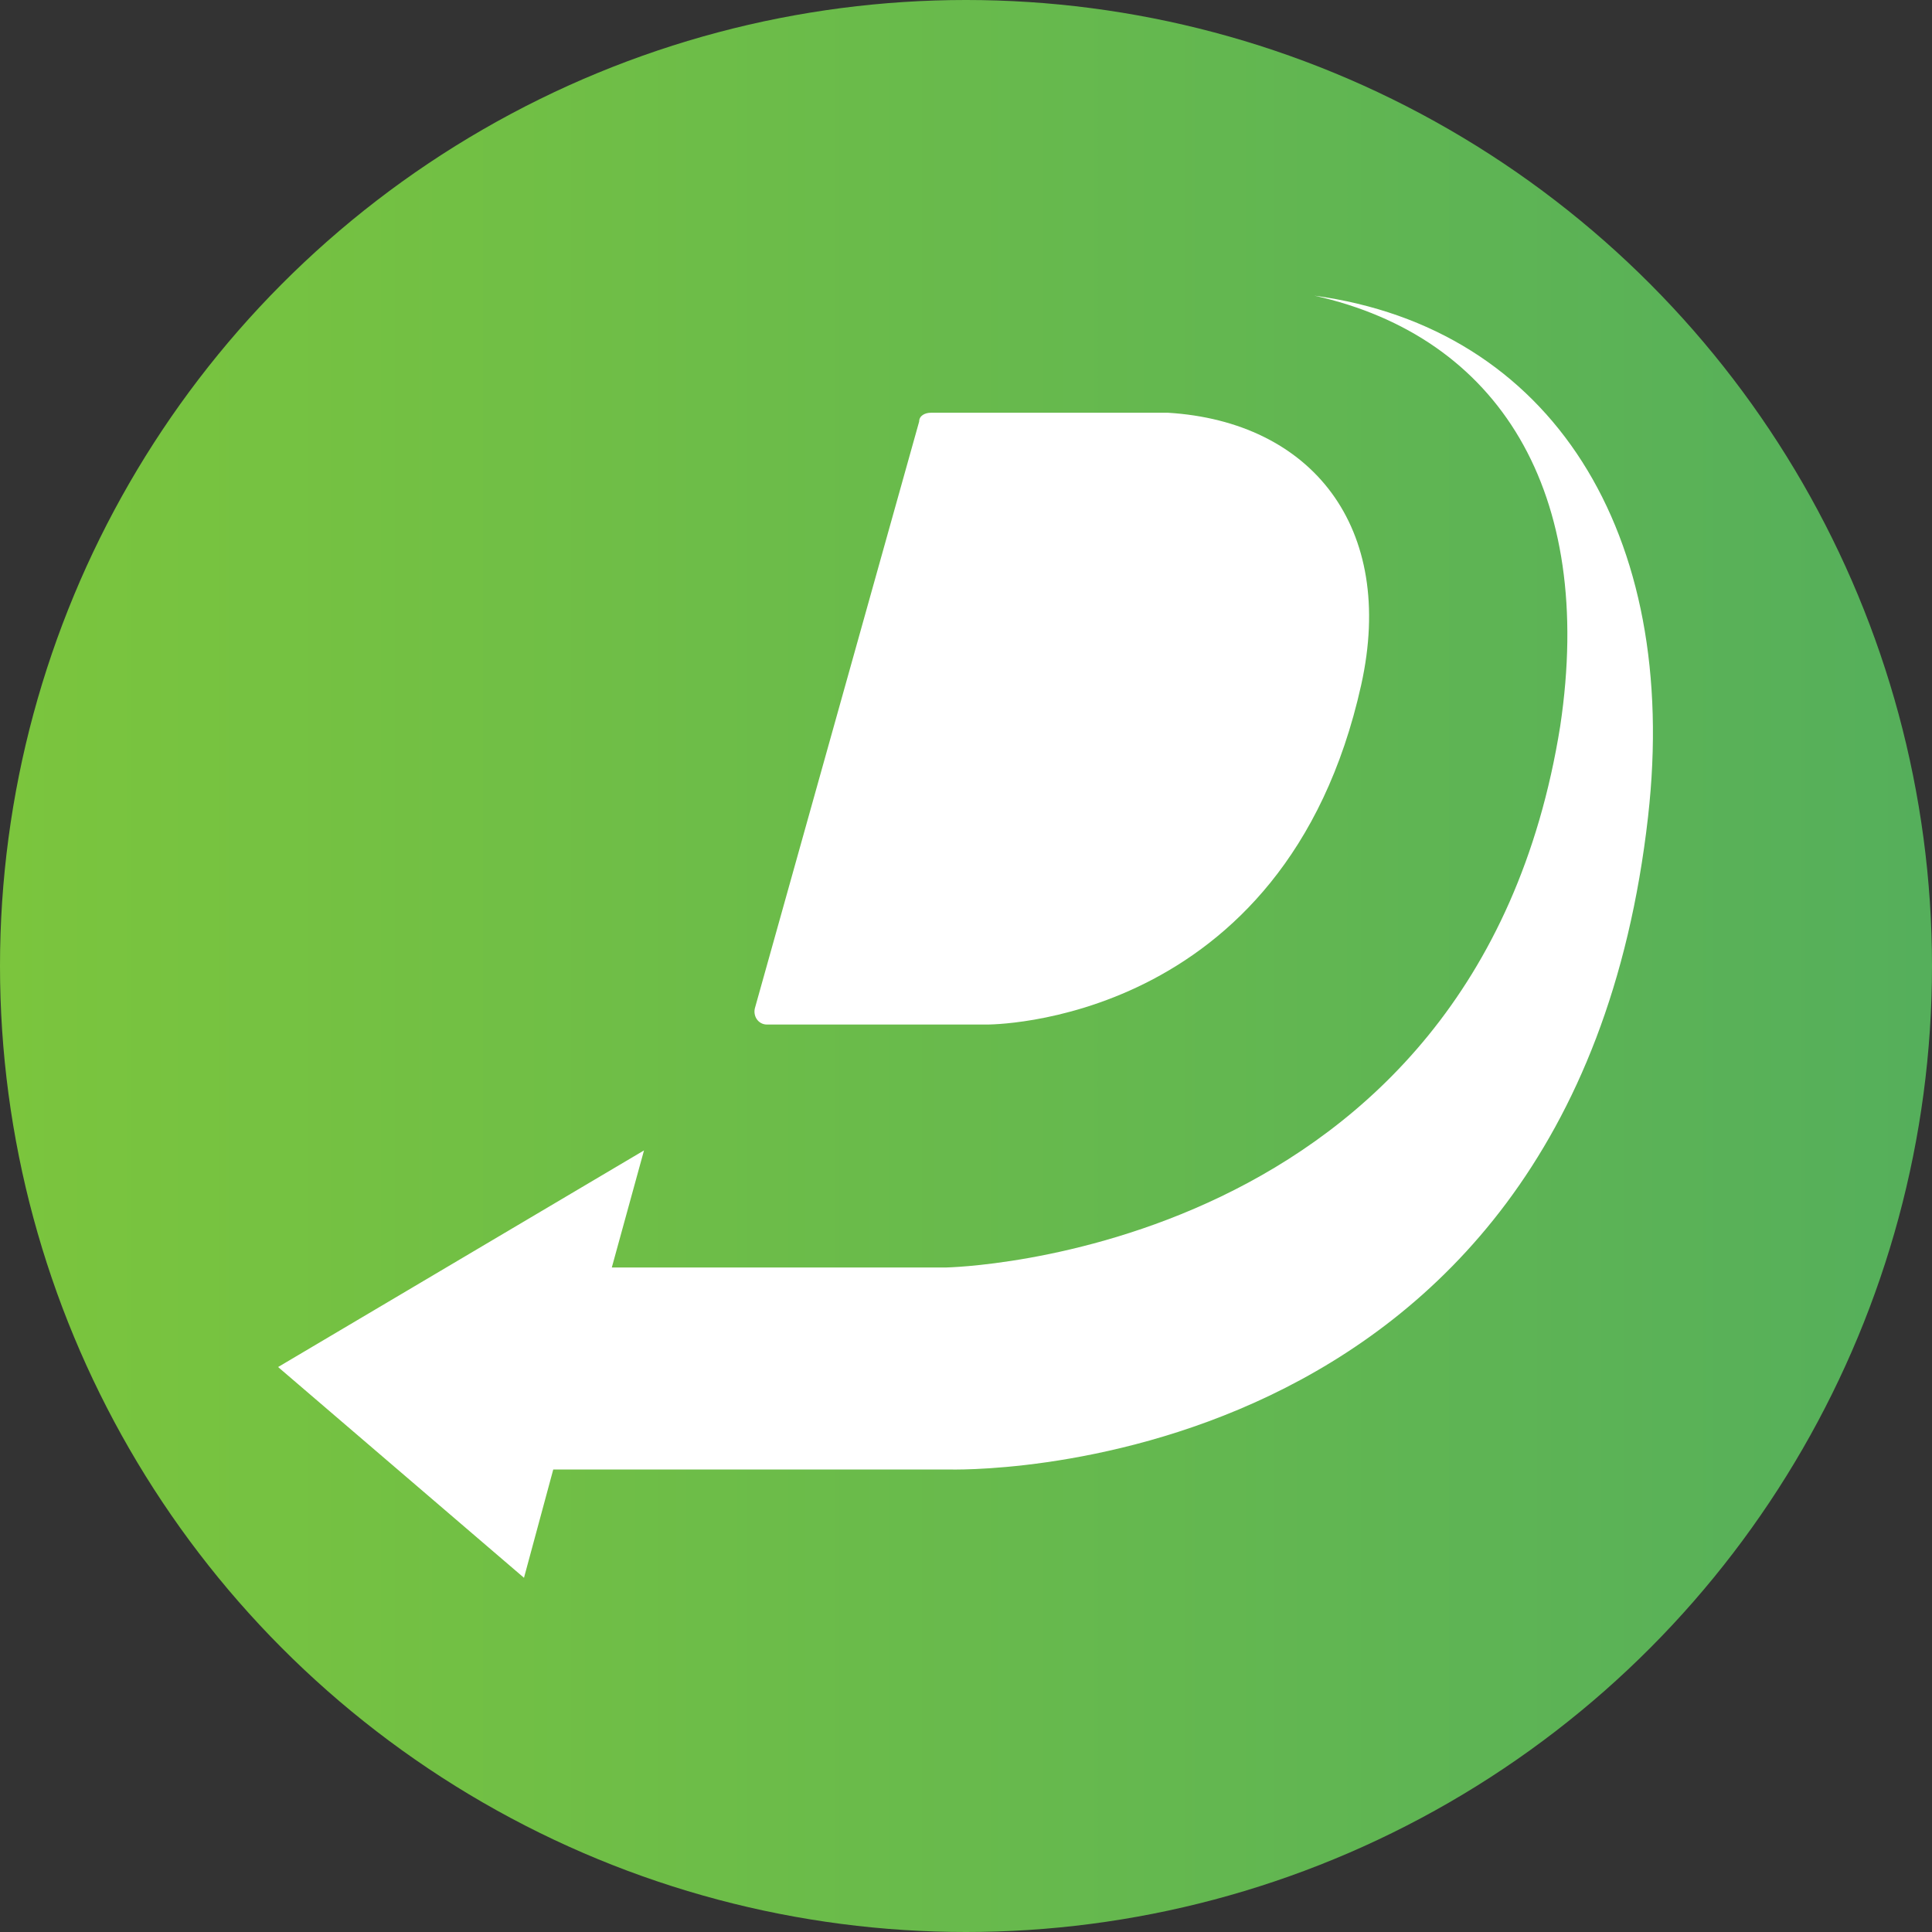 <?xml version="1.0" encoding="utf-8"?>
<!-- Generator: Adobe Illustrator 25.4.1, SVG Export Plug-In . SVG Version: 6.00 Build 0)  -->
<svg version="1.1" id="Layer_5" xmlns="http://www.w3.org/2000/svg" xmlns:xlink="http://www.w3.org/1999/xlink" x="0px" y="0px"
	 viewBox="0 0 66 66" style="enable-background:new 0 0 66 66;" xml:space="preserve">
<rect x="0" y="0" width="66" height="66" fill="#333333" stroke="none"/>
<style type="text/css">
	.st0{fill:url(#SVGID_1_);}
	.st1{fill:#FFFFFF;}
</style>
<g>
	<linearGradient id="SVGID_1_" gradientUnits="userSpaceOnUse" x1="0" y1="33" x2="66" y2="33">
		<stop  offset="0" style="stop-color:#7BC53D"/>
		<stop  offset="1" style="stop-color:#55AF5B"/>
	</linearGradient>
	<circle class="st0" cx="33" cy="33" r="33"/>
	<g>
		<path class="st1" d="M39.9,14.1h-8.1c-0.2,0-0.4,0.1-0.4,0.3l-5.6,20c-0.1,0.3,0.1,0.6,0.4,0.6h7.5c0,0,10.2,0.1,12.8-11.6
			C47.7,18,44.8,14.4,39.9,14.1z"/>
		<path class="st1" d="M44.9,10.1c6.3,1.4,9.6,6.7,8.4,14.7C50.4,43,32.3,43.3,32.3,43.3H20.9l1.1-4L9.5,46.7l8.4,7.2l1-3.7h13.5
			c0,0,21.3,0.7,23.9-22.3C57.4,18.2,53,11.2,44.9,10.1z"/>
	</g>
</g>
</svg>
